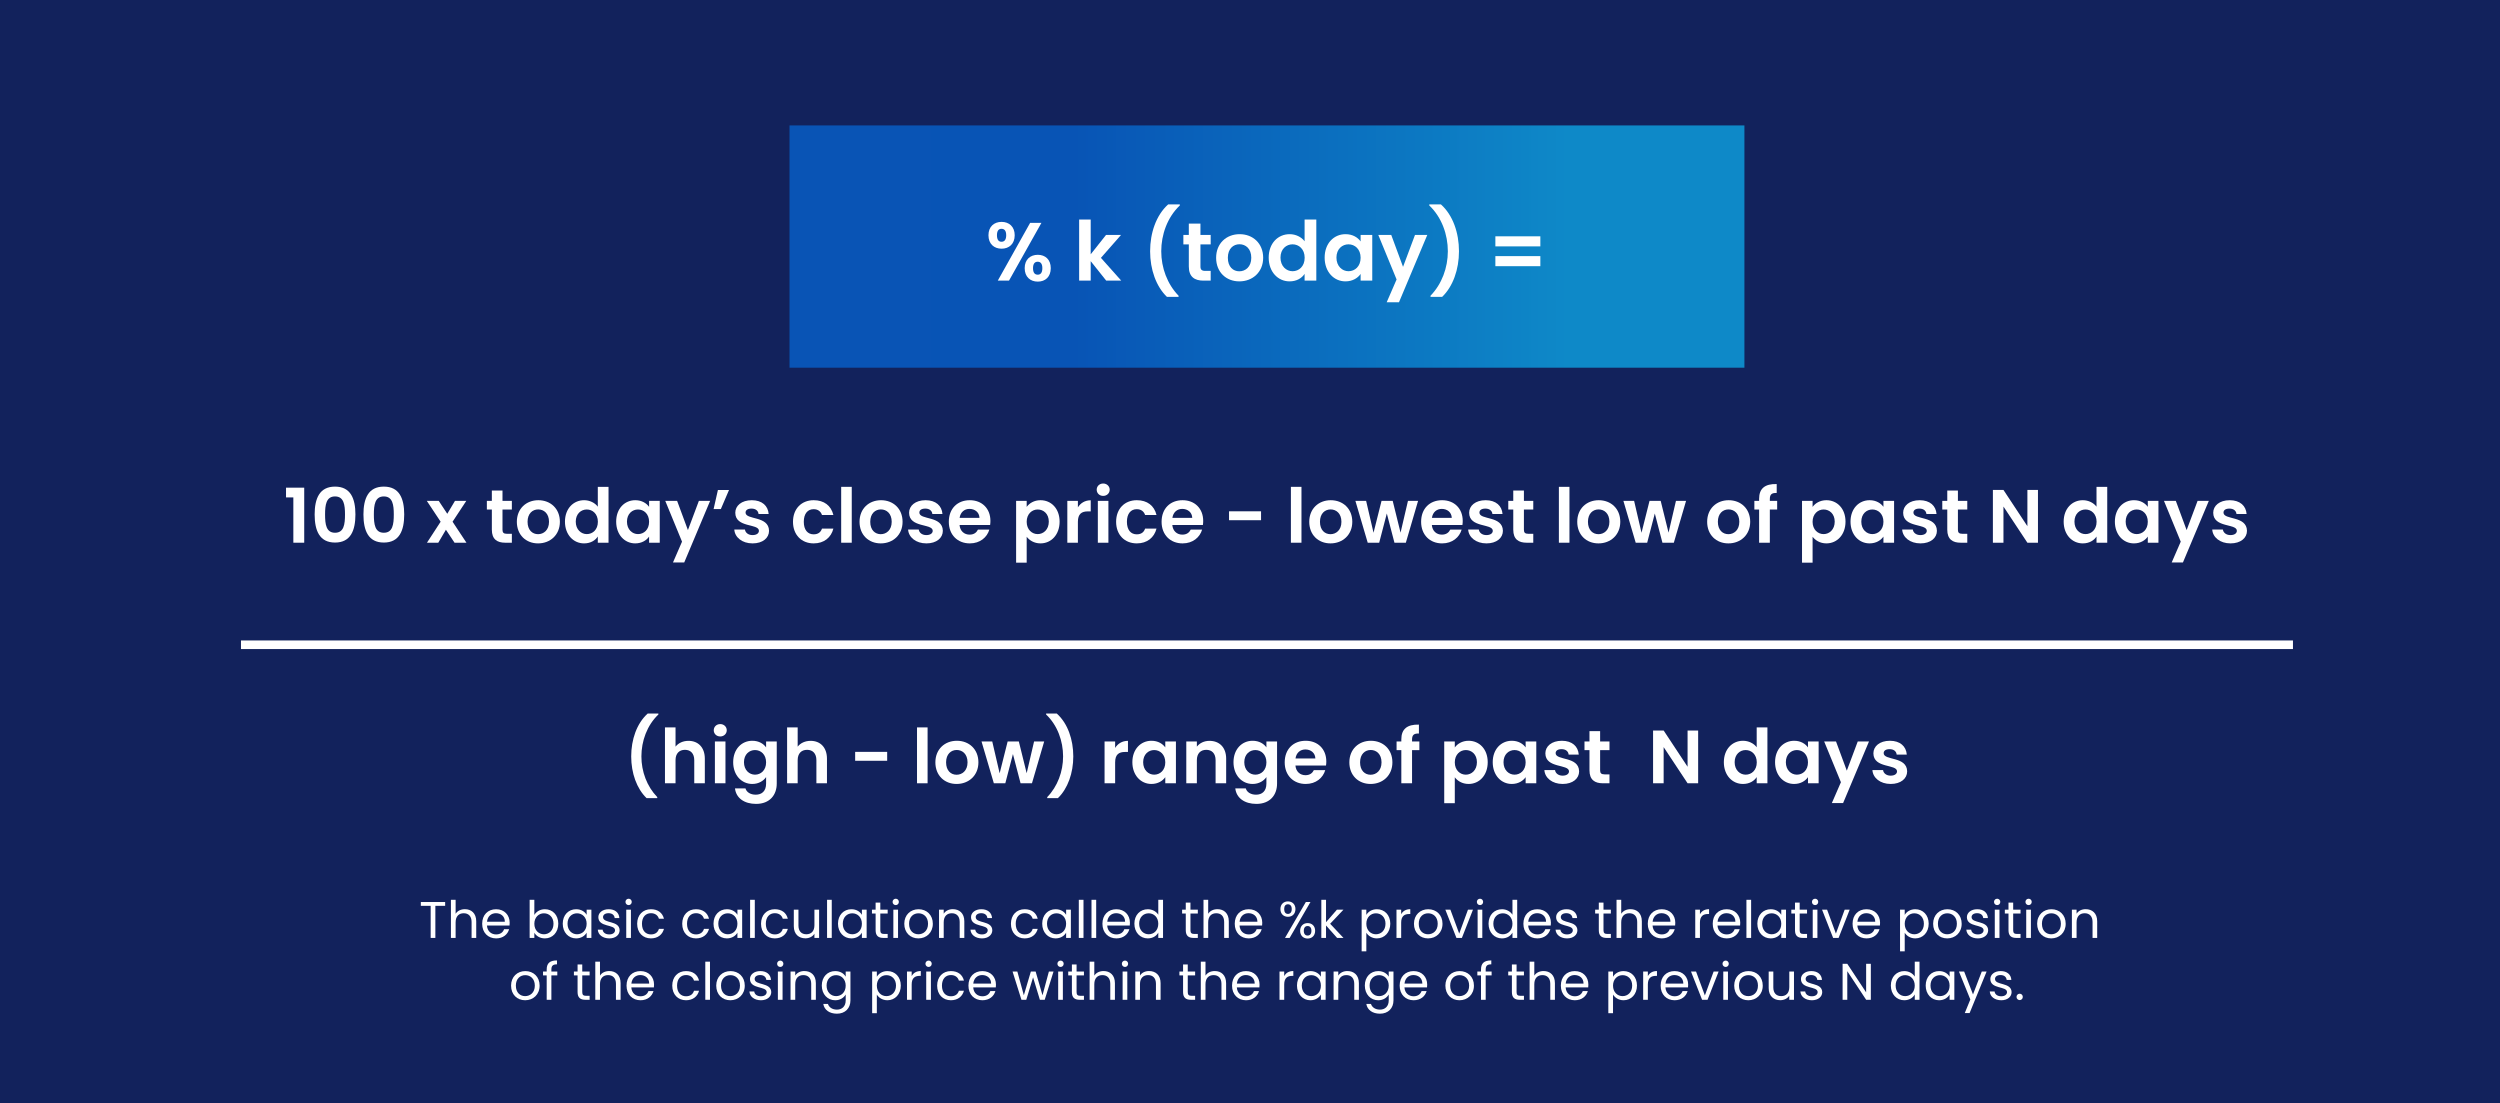 <?xml version="1.0" encoding="utf-8"?>
<!-- Generator: Adobe Illustrator 25.2.3, SVG Export Plug-In . SVG Version: 6.00 Build 0)  -->
<svg version="1.1" id="Layer_1" xmlns="http://www.w3.org/2000/svg" xmlns:xlink="http://www.w3.org/1999/xlink" x="0px" y="0px"
	 viewBox="0 0 582 256.8" style="enable-background:new 0 0 582 256.8;" xml:space="preserve">
<style type="text/css">
	.st0{fill:#12225C;}
	.st1{fill:url(#SVGID_1_);}
	.st2{enable-background:new    ;}
	.st3{fill:#FFFFFF;}
	.st4{fill:none;stroke:#FFFFFF;stroke-width:2;stroke-miterlimit:10;}
</style>
<g>
	<rect x="-2.8" y="-3.2" class="st0" width="588.3" height="265.1"/>
	
		<linearGradient id="SVGID_1_" gradientUnits="userSpaceOnUse" x1="183.8" y1="394.786" x2="406.1" y2="394.786" gradientTransform="matrix(1 0 0 1 0 -337.386)">
		<stop  offset="0" style="stop-color:#0954B5"/>
		<stop  offset="0.297" style="stop-color:#0854B5"/>
		<stop  offset="0.66" style="stop-color:#0C78C2"/>
		<stop  offset="0.816" style="stop-color:#0E89C8"/>
	</linearGradient>
	<rect x="183.8" y="29.2" class="st1" width="222.3" height="56.4"/>
	<g class="st2">
		<path class="st3" d="M233.167,51.653c1.749,0,3.055,1.114,3.055,3.111c0,2.018-1.306,3.132-3.055,3.132
			c-1.748,0-3.054-1.114-3.054-3.132C230.113,52.767,231.419,51.653,233.167,51.653z M232.092,54.764
			c0,1.057,0.403,1.519,1.057,1.519c0.672,0,1.095-0.462,1.095-1.519c0-1.056-0.423-1.498-1.095-1.498
			C232.495,53.266,232.092,53.709,232.092,54.764z M239.814,51.883h2.632l-7.55,13.447h-2.612L239.814,51.883z M241.601,59.318
			c1.729,0,3.016,1.095,3.016,3.112c0,2.036-1.287,3.131-3.016,3.131c-1.748,0-3.054-1.095-3.054-3.131
			C238.547,60.413,239.853,59.318,241.601,59.318z M240.487,62.43c0,1.075,0.423,1.518,1.095,1.518c0.653,0,1.076-0.442,1.076-1.518
			c0-1.057-0.422-1.499-1.076-1.499C240.91,60.931,240.487,61.374,240.487,62.43z"/>
		<path class="st3" d="M251.226,51.115h2.689v8.088l3.573-4.515h3.496l-4.688,5.341l4.726,5.302h-3.497l-3.611-4.534v4.534h-2.689
			V51.115z"/>
		<path class="st3" d="M271.666,69.115c-2.517-2.42-3.919-6.378-3.919-10.623c0-4.265,1.402-8.396,4.207-10.912h2.709v0.25
			c-2.92,2.767-4.323,6.819-4.323,10.662c0,3.842,1.402,7.646,4.034,10.354v0.269H271.666z"/>
		<path class="st3" d="M276.756,56.897h-1.268v-2.209h1.268v-2.632h2.709v2.632h2.382v2.209h-2.382v5.148
			c0,0.711,0.288,1.019,1.133,1.019h1.249v2.267h-1.69c-2.036,0-3.4-0.864-3.4-3.305V56.897z"/>
		<path class="st3" d="M288.513,65.504c-3.074,0-5.398-2.151-5.398-5.494c0-3.362,2.401-5.494,5.475-5.494s5.476,2.132,5.476,5.494
			C294.065,63.352,291.606,65.504,288.513,65.504z M288.513,63.16c1.422,0,2.786-1.037,2.786-3.15c0-2.133-1.326-3.15-2.747-3.15
			s-2.708,1.018-2.708,3.15C285.843,62.123,287.072,63.16,288.513,63.16z"/>
		<path class="st3" d="M300.231,54.515c1.402,0,2.747,0.653,3.478,1.652v-5.053h2.728v14.216h-2.728v-1.575
			c-0.634,0.979-1.825,1.748-3.497,1.748c-2.708,0-4.86-2.209-4.86-5.532C295.352,56.647,297.504,54.515,300.231,54.515z
			 M300.904,56.878c-1.441,0-2.806,1.076-2.806,3.094c0,2.017,1.364,3.169,2.806,3.169c1.479,0,2.823-1.114,2.823-3.131
			C303.728,57.992,302.383,56.878,300.904,56.878z"/>
		<path class="st3" d="M313.237,54.515c1.71,0,2.882,0.807,3.516,1.69v-1.518h2.709v10.643h-2.709v-1.556
			c-0.634,0.922-1.845,1.729-3.535,1.729c-2.689,0-4.841-2.209-4.841-5.532C308.377,56.647,310.528,54.515,313.237,54.515z
			 M313.929,56.878c-1.44,0-2.805,1.076-2.805,3.094c0,2.017,1.364,3.169,2.805,3.169c1.479,0,2.824-1.114,2.824-3.131
			C316.753,57.992,315.408,56.878,313.929,56.878z"/>
		<path class="st3" d="M329.412,54.688h2.862l-6.589,15.676h-2.862l2.305-5.302l-4.265-10.374h3.017l2.747,7.435L329.412,54.688z"/>
		<path class="st3" d="M333.023,69.115v-0.269c2.632-2.709,4.035-6.513,4.035-10.354c0-3.843-1.403-7.896-4.323-10.662v-0.25h2.709
			c2.805,2.517,4.207,6.647,4.207,10.912c0,4.245-1.402,8.203-3.919,10.623H333.023z"/>
		<path class="st3" d="M348.123,55.014h10.47v2.344h-10.47V55.014z M348.123,59.625h10.47v2.344h-10.47V59.625z"/>
	</g>
	<g class="st2">
		<path class="st3" d="M68.291,115.797h-1.705v-2.268h4.236v12.814h-2.531V115.797z"/>
		<path class="st3" d="M77.996,113.283c3.621,0,4.746,2.777,4.746,6.486c0,3.744-1.125,6.539-4.746,6.539s-4.746-2.795-4.746-6.539
			C73.25,116.061,74.375,113.283,77.996,113.283z M77.996,115.568c-2.074,0-2.32,2.004-2.32,4.201c0,2.285,0.246,4.254,2.32,4.254
			s2.32-1.969,2.32-4.254C80.316,117.572,80.07,115.568,77.996,115.568z"/>
		<path class="st3" d="M89.355,113.283c3.621,0,4.746,2.777,4.746,6.486c0,3.744-1.125,6.539-4.746,6.539s-4.746-2.795-4.746-6.539
			C84.609,116.061,85.734,113.283,89.355,113.283z M89.355,115.568c-2.074,0-2.32,2.004-2.32,4.201c0,2.285,0.246,4.254,2.32,4.254
			s2.32-1.969,2.32-4.254C91.675,117.572,91.429,115.568,89.355,115.568z"/>
		<path class="st3" d="M103.809,123.32l-1.775,3.023h-2.637l3.182-4.887l-3.217-4.852h2.777l1.986,3.006l1.793-3.006h2.637
			l-3.199,4.852l3.234,4.887h-2.777L103.809,123.32z"/>
		<path class="st3" d="M114.501,118.627h-1.16v-2.021h1.16v-2.408h2.479v2.408h2.18v2.021h-2.18v4.711
			c0,0.65,0.264,0.932,1.037,0.932h1.143v2.074h-1.547c-1.863,0-3.111-0.791-3.111-3.023V118.627z"/>
		<path class="st3" d="M125.261,126.502c-2.812,0-4.939-1.969-4.939-5.027c0-3.076,2.197-5.027,5.01-5.027s5.01,1.951,5.01,5.027
			C130.341,124.533,128.091,126.502,125.261,126.502z M125.261,124.358c1.301,0,2.549-0.949,2.549-2.883
			c0-1.951-1.213-2.883-2.514-2.883s-2.479,0.932-2.479,2.883C122.818,123.408,123.943,124.358,125.261,124.358z"/>
		<path class="st3" d="M135.987,116.447c1.283,0,2.514,0.598,3.182,1.512v-4.623h2.496v13.008h-2.496v-1.441
			c-0.58,0.896-1.67,1.6-3.199,1.6c-2.479,0-4.447-2.021-4.447-5.062S133.491,116.447,135.987,116.447z M136.603,118.609
			c-1.318,0-2.566,0.984-2.566,2.83s1.248,2.9,2.566,2.9c1.354,0,2.584-1.02,2.584-2.865S137.956,118.609,136.603,118.609z"/>
		<path class="st3" d="M147.892,116.447c1.564,0,2.637,0.738,3.217,1.547v-1.389h2.479v9.738h-2.479v-1.424
			c-0.58,0.844-1.688,1.582-3.234,1.582c-2.461,0-4.43-2.021-4.43-5.062S145.413,116.447,147.892,116.447z M148.524,118.609
			c-1.318,0-2.566,0.984-2.566,2.83s1.248,2.9,2.566,2.9c1.354,0,2.584-1.02,2.584-2.865S149.878,118.609,148.524,118.609z"/>
		<path class="st3" d="M162.696,116.606h2.619l-6.029,14.343h-2.619l2.109-4.851l-3.902-9.492h2.76l2.514,6.803L162.696,116.606z"/>
		<path class="st3" d="M166.127,118.504l1.002-4.43h2.584l-1.898,4.43H166.127z"/>
		<path class="st3" d="M175.199,126.502c-2.443,0-4.148-1.424-4.254-3.234h2.479c0.088,0.738,0.773,1.301,1.758,1.301
			c0.967,0,1.494-0.439,1.494-1.002c0-1.74-5.502-0.633-5.502-4.201c0-1.617,1.441-2.918,3.85-2.918c2.355,0,3.779,1.283,3.92,3.217
			h-2.355c-0.07-0.756-0.668-1.266-1.635-1.266c-0.914,0-1.389,0.369-1.389,0.932c0,1.775,5.396,0.668,5.467,4.236
			C179.031,125.236,177.572,126.502,175.199,126.502z"/>
		<path class="st3" d="M189.425,116.447c2.426,0,4.061,1.266,4.588,3.445h-2.654c-0.281-0.826-0.932-1.354-1.951-1.354
			c-1.371,0-2.285,1.037-2.285,2.936s0.914,2.918,2.285,2.918c1.02,0,1.652-0.457,1.951-1.336h2.654
			c-0.527,2.074-2.162,3.445-4.588,3.445c-2.812,0-4.816-1.969-4.816-5.027S186.612,116.447,189.425,116.447z"/>
		<path class="st3" d="M195.827,113.336h2.461v13.008h-2.461V113.336z"/>
		<path class="st3" d="M205.039,126.502c-2.812,0-4.939-1.969-4.939-5.027c0-3.076,2.197-5.027,5.01-5.027s5.01,1.951,5.01,5.027
			C210.119,124.533,207.869,126.502,205.039,126.502z M205.039,124.358c1.301,0,2.549-0.949,2.549-2.883
			c0-1.951-1.213-2.883-2.514-2.883s-2.479,0.932-2.479,2.883C202.596,123.408,203.721,124.358,205.039,124.358z"/>
		<path class="st3" d="M215.66,126.502c-2.443,0-4.148-1.424-4.254-3.234h2.479c0.088,0.738,0.773,1.301,1.758,1.301
			c0.967,0,1.494-0.439,1.494-1.002c0-1.74-5.502-0.633-5.502-4.201c0-1.617,1.441-2.918,3.85-2.918c2.355,0,3.779,1.283,3.92,3.217
			h-2.355c-0.07-0.756-0.668-1.266-1.635-1.266c-0.914,0-1.389,0.369-1.389,0.932c0,1.775,5.396,0.668,5.467,4.236
			C219.492,125.236,218.033,126.502,215.66,126.502z"/>
		<path class="st3" d="M225.771,126.502c-2.83,0-4.887-1.969-4.887-5.027c0-3.076,2.004-5.027,4.887-5.027
			c2.812,0,4.799,1.916,4.799,4.816c0,0.316-0.018,0.633-0.07,0.949h-7.119c0.123,1.441,1.107,2.25,2.338,2.25
			c1.055,0,1.635-0.527,1.951-1.178h2.654C229.796,125.078,228.179,126.502,225.771,126.502z M223.397,120.561h4.623
			c-0.035-1.283-1.055-2.092-2.32-2.092C224.522,118.469,223.591,119.225,223.397,120.561z"/>
		<path class="st3" d="M242.229,116.447c2.496,0,4.447,1.951,4.447,4.992s-1.951,5.062-4.447,5.062
			c-1.529,0-2.619-0.756-3.217-1.547v6.029h-2.461v-14.378h2.461v1.406C239.592,117.186,240.717,116.447,242.229,116.447z
			 M241.578,118.609c-1.318,0-2.566,1.02-2.566,2.865s1.248,2.865,2.566,2.865c1.336,0,2.584-1.055,2.584-2.9
			S242.914,118.609,241.578,118.609z"/>
		<path class="st3" d="M250.934,126.344h-2.461v-9.738h2.461v1.512c0.615-1.002,1.635-1.652,2.988-1.652v2.584h-0.65
			c-1.459,0-2.338,0.562-2.338,2.443V126.344z"/>
		<path class="st3" d="M255.312,114.004c0-0.809,0.633-1.441,1.512-1.441c0.861,0,1.512,0.633,1.512,1.441s-0.65,1.441-1.512,1.441
			C255.945,115.445,255.312,114.813,255.312,114.004z M255.576,116.606h2.461v9.738h-2.461V116.606z"/>
		<path class="st3" d="M264.648,116.447c2.426,0,4.061,1.266,4.588,3.445h-2.654c-0.281-0.826-0.932-1.354-1.951-1.354
			c-1.371,0-2.285,1.037-2.285,2.936s0.914,2.918,2.285,2.918c1.02,0,1.652-0.457,1.951-1.336h2.654
			c-0.527,2.074-2.162,3.445-4.588,3.445c-2.812,0-4.816-1.969-4.816-5.027S261.836,116.447,264.648,116.447z"/>
		<path class="st3" d="M275.304,126.502c-2.83,0-4.887-1.969-4.887-5.027c0-3.076,2.004-5.027,4.887-5.027
			c2.812,0,4.799,1.916,4.799,4.816c0,0.316-0.018,0.633-0.07,0.949h-7.119c0.123,1.441,1.107,2.25,2.338,2.25
			c1.055,0,1.635-0.527,1.951-1.178h2.654C279.33,125.078,277.712,126.502,275.304,126.502z M272.931,120.561h4.623
			c-0.035-1.283-1.055-2.092-2.32-2.092C274.056,118.469,273.125,119.225,272.931,120.561z"/>
		<path class="st3" d="M286.119,119.031h7.453v2.074h-7.453V119.031z"/>
		<path class="st3" d="M300.521,113.336h2.461v13.008h-2.461V113.336z"/>
		<path class="st3" d="M309.733,126.502c-2.812,0-4.939-1.969-4.939-5.027c0-3.076,2.197-5.027,5.01-5.027s5.01,1.951,5.01,5.027
			C314.813,124.533,312.563,126.502,309.733,126.502z M309.733,124.358c1.301,0,2.549-0.949,2.549-2.883
			c0-1.951-1.213-2.883-2.514-2.883s-2.479,0.932-2.479,2.883C307.29,123.408,308.415,124.358,309.733,124.358z"/>
		<path class="st3" d="M315.538,116.606h2.496l1.723,7.418l1.863-7.418h2.602l1.828,7.4l1.723-7.4h2.355l-2.848,9.738h-2.654
			l-1.775-6.803l-1.775,6.803h-2.672L315.538,116.606z"/>
		<path class="st3" d="M335.723,126.502c-2.83,0-4.887-1.969-4.887-5.027c0-3.076,2.004-5.027,4.887-5.027
			c2.812,0,4.799,1.916,4.799,4.816c0,0.316-0.018,0.633-0.07,0.949h-7.119c0.123,1.441,1.107,2.25,2.338,2.25
			c1.055,0,1.635-0.527,1.951-1.178h2.654C339.748,125.078,338.131,126.502,335.723,126.502z M333.35,120.561h4.623
			c-0.035-1.283-1.055-2.092-2.32-2.092C334.475,118.469,333.543,119.225,333.35,120.561z"/>
		<path class="st3" d="M346.044,126.502c-2.443,0-4.148-1.424-4.254-3.234h2.479c0.088,0.738,0.773,1.301,1.758,1.301
			c0.967,0,1.494-0.439,1.494-1.002c0-1.74-5.502-0.633-5.502-4.201c0-1.617,1.441-2.918,3.85-2.918c2.355,0,3.779,1.283,3.92,3.217
			h-2.355c-0.07-0.756-0.668-1.266-1.635-1.266c-0.914,0-1.389,0.369-1.389,0.932c0,1.775,5.396,0.668,5.467,4.236
			C349.876,125.236,348.417,126.502,346.044,126.502z"/>
		<path class="st3" d="M352.287,118.627h-1.16v-2.021h1.16v-2.408h2.479v2.408h2.18v2.021h-2.18v4.711
			c0,0.65,0.264,0.932,1.037,0.932h1.143v2.074h-1.547c-1.863,0-3.111-0.791-3.111-3.023V118.627z"/>
		<path class="st3" d="M362.908,113.336h2.461v13.008h-2.461V113.336z"/>
		<path class="st3" d="M372.121,126.502c-2.812,0-4.939-1.969-4.939-5.027c0-3.076,2.197-5.027,5.01-5.027s5.01,1.951,5.01,5.027
			C377.201,124.533,374.951,126.502,372.121,126.502z M372.121,124.358c1.301,0,2.549-0.949,2.549-2.883
			c0-1.951-1.213-2.883-2.514-2.883s-2.479,0.932-2.479,2.883C369.678,123.408,370.803,124.358,372.121,124.358z"/>
		<path class="st3" d="M377.925,116.606h2.496l1.723,7.418l1.863-7.418h2.602l1.828,7.4l1.723-7.4h2.355l-2.848,9.738h-2.654
			l-1.775-6.803l-1.775,6.803h-2.672L377.925,116.606z"/>
		<path class="st3" d="M402.365,126.502c-2.812,0-4.939-1.969-4.939-5.027c0-3.076,2.197-5.027,5.01-5.027s5.01,1.951,5.01,5.027
			C407.445,124.533,405.195,126.502,402.365,126.502z M402.365,124.358c1.301,0,2.549-0.949,2.549-2.883
			c0-1.951-1.213-2.883-2.514-2.883s-2.479,0.932-2.479,2.883C399.922,123.408,401.047,124.358,402.365,124.358z"/>
		<path class="st3" d="M409.522,118.627h-1.107v-2.021h1.107v-0.492c0-2.391,1.354-3.498,4.096-3.428v2.074
			c-1.195-0.035-1.6,0.352-1.6,1.441v0.404h1.705v2.021h-1.705v7.717h-2.496V118.627z"/>
		<path class="st3" d="M425.188,116.447c2.496,0,4.447,1.951,4.447,4.992s-1.951,5.062-4.447,5.062
			c-1.529,0-2.619-0.756-3.217-1.547v6.029h-2.461v-14.378h2.461v1.406C422.551,117.186,423.676,116.447,425.188,116.447z
			 M424.537,118.609c-1.318,0-2.566,1.02-2.566,2.865s1.248,2.865,2.566,2.865c1.336,0,2.584-1.055,2.584-2.9
			S425.873,118.609,424.537,118.609z"/>
		<path class="st3" d="M435.246,116.447c1.564,0,2.637,0.738,3.217,1.547v-1.389h2.479v9.738h-2.479v-1.424
			c-0.58,0.844-1.688,1.582-3.234,1.582c-2.461,0-4.43-2.021-4.43-5.062S432.768,116.447,435.246,116.447z M435.879,118.609
			c-1.318,0-2.566,0.984-2.566,2.83s1.248,2.9,2.566,2.9c1.354,0,2.584-1.02,2.584-2.865S437.232,118.609,435.879,118.609z"/>
		<path class="st3" d="M447.08,126.502c-2.443,0-4.148-1.424-4.254-3.234h2.479c0.088,0.738,0.773,1.301,1.758,1.301
			c0.967,0,1.494-0.439,1.494-1.002c0-1.74-5.502-0.633-5.502-4.201c0-1.617,1.441-2.918,3.85-2.918c2.355,0,3.779,1.283,3.92,3.217
			h-2.355c-0.07-0.756-0.668-1.266-1.635-1.266c-0.914,0-1.389,0.369-1.389,0.932c0,1.775,5.396,0.668,5.467,4.236
			C450.912,125.236,449.453,126.502,447.08,126.502z"/>
		<path class="st3" d="M453.324,118.627h-1.16v-2.021h1.16v-2.408h2.479v2.408h2.18v2.021h-2.18v4.711
			c0,0.65,0.264,0.932,1.037,0.932h1.143v2.074h-1.547c-1.863,0-3.111-0.791-3.111-3.023V118.627z"/>
		<path class="st3" d="M474.438,114.057v12.287h-2.461l-5.572-8.42v8.42h-2.461v-12.287h2.461l5.572,8.438v-8.438H474.438z"/>
		<path class="st3" d="M484.886,116.447c1.283,0,2.514,0.598,3.182,1.512v-4.623h2.496v13.008h-2.496v-1.441
			c-0.58,0.896-1.67,1.6-3.199,1.6c-2.479,0-4.447-2.021-4.447-5.062S482.39,116.447,484.886,116.447z M485.501,118.609
			c-1.318,0-2.566,0.984-2.566,2.83s1.248,2.9,2.566,2.9c1.354,0,2.584-1.02,2.584-2.865S486.854,118.609,485.501,118.609z"/>
		<path class="st3" d="M496.79,116.447c1.564,0,2.637,0.738,3.217,1.547v-1.389h2.479v9.738h-2.479v-1.424
			c-0.58,0.844-1.688,1.582-3.234,1.582c-2.461,0-4.43-2.021-4.43-5.062S494.312,116.447,496.79,116.447z M497.423,118.609
			c-1.318,0-2.566,0.984-2.566,2.83s1.248,2.9,2.566,2.9c1.354,0,2.584-1.02,2.584-2.865S498.776,118.609,497.423,118.609z"/>
		<path class="st3" d="M511.595,116.606h2.619l-6.029,14.343h-2.619l2.109-4.851l-3.902-9.492h2.76l2.514,6.803L511.595,116.606z"/>
		<path class="st3" d="M519.263,126.502c-2.443,0-4.148-1.424-4.254-3.234h2.479c0.088,0.738,0.773,1.301,1.758,1.301
			c0.967,0,1.494-0.439,1.494-1.002c0-1.74-5.502-0.633-5.502-4.201c0-1.617,1.441-2.918,3.85-2.918c2.355,0,3.779,1.283,3.92,3.217
			h-2.355c-0.07-0.756-0.668-1.266-1.635-1.266c-0.914,0-1.389,0.369-1.389,0.932c0,1.775,5.396,0.668,5.467,4.236
			C523.095,125.236,521.636,126.502,519.263,126.502z"/>
	</g>
	<g class="st2">
		<path class="st3" d="M150.53,185.81c-2.303-2.215-3.586-5.836-3.586-9.721c0-3.902,1.283-7.682,3.85-9.984h2.479v0.229
			c-2.672,2.531-3.955,6.24-3.955,9.756s1.283,6.996,3.691,9.475v0.246H150.53z"/>
		<path class="st3" d="M154.804,169.339h2.461v4.482c0.633-0.826,1.723-1.354,3.023-1.354c2.197,0,3.797,1.477,3.797,4.166v5.713
			h-2.461v-5.379c0-1.564-0.861-2.408-2.162-2.408c-1.336,0-2.197,0.844-2.197,2.408v5.379h-2.461V169.339z"/>
		<path class="st3" d="M166.163,170.007c0-0.809,0.633-1.441,1.512-1.441c0.861,0,1.512,0.633,1.512,1.441s-0.65,1.441-1.512,1.441
			C166.796,171.449,166.163,170.816,166.163,170.007z M166.427,172.609h2.461v9.738h-2.461V172.609z"/>
		<path class="st3" d="M175.13,172.451c1.529,0,2.637,0.703,3.217,1.547v-1.389h2.479v9.809c0,2.637-1.617,4.729-4.816,4.729
			c-2.742,0-4.658-1.371-4.904-3.604h2.443c0.246,0.879,1.16,1.459,2.391,1.459c1.354,0,2.408-0.773,2.408-2.584v-1.512
			c-0.58,0.844-1.688,1.6-3.217,1.6c-2.479,0-4.447-2.021-4.447-5.062S172.651,172.451,175.13,172.451z M175.763,174.613
			c-1.318,0-2.566,0.984-2.566,2.83s1.248,2.9,2.566,2.9c1.354,0,2.584-1.02,2.584-2.865S177.116,174.613,175.763,174.613z"/>
		<path class="st3" d="M183.237,169.339h2.461v4.482c0.633-0.826,1.723-1.354,3.023-1.354c2.197,0,3.797,1.477,3.797,4.166v5.713
			h-2.461v-5.379c0-1.564-0.861-2.408-2.162-2.408c-1.336,0-2.197,0.844-2.197,2.408v5.379h-2.461V169.339z"/>
		<path class="st3" d="M199.08,175.035h7.453v2.074h-7.453V175.035z"/>
		<path class="st3" d="M213.481,169.339h2.461v13.008h-2.461V169.339z"/>
		<path class="st3" d="M222.694,182.505c-2.812,0-4.939-1.969-4.939-5.027c0-3.076,2.197-5.027,5.01-5.027s5.01,1.951,5.01,5.027
			C227.774,180.537,225.524,182.505,222.694,182.505z M222.694,180.361c1.301,0,2.549-0.949,2.549-2.883
			c0-1.951-1.213-2.883-2.514-2.883s-2.479,0.932-2.479,2.883C220.25,179.412,221.375,180.361,222.694,180.361z"/>
		<path class="st3" d="M228.498,172.609h2.496l1.723,7.418l1.863-7.418h2.602l1.828,7.4l1.723-7.4h2.355l-2.848,9.738h-2.654
			l-1.775-6.803l-1.775,6.803h-2.672L228.498,172.609z"/>
		<path class="st3" d="M243.796,185.81v-0.246c2.408-2.479,3.691-5.959,3.691-9.475s-1.283-7.225-3.955-9.756v-0.229h2.479
			c2.566,2.303,3.85,6.082,3.85,9.984c0,3.885-1.283,7.506-3.586,9.721H243.796z"/>
		<path class="st3" d="M259.603,182.347h-2.461v-9.738h2.461v1.512c0.615-1.002,1.635-1.652,2.988-1.652v2.584h-0.65
			c-1.459,0-2.338,0.562-2.338,2.443V182.347z"/>
		<path class="st3" d="M268.06,172.451c1.564,0,2.637,0.738,3.217,1.547v-1.389h2.479v9.738h-2.479v-1.424
			c-0.58,0.844-1.688,1.582-3.234,1.582c-2.461,0-4.43-2.021-4.43-5.062S265.582,172.451,268.06,172.451z M268.693,174.613
			c-1.318,0-2.566,0.984-2.566,2.83s1.248,2.9,2.566,2.9c1.354,0,2.584-1.02,2.584-2.865S270.046,174.613,268.693,174.613z"/>
		<path class="st3" d="M282.988,176.968c0-1.564-0.861-2.408-2.162-2.408c-1.336,0-2.197,0.844-2.197,2.408v5.379h-2.461v-9.738
			h2.461v1.213c0.633-0.826,1.688-1.354,2.936-1.354c2.268,0,3.885,1.477,3.885,4.166v5.713h-2.461V176.968z"/>
		<path class="st3" d="M291.605,172.451c1.529,0,2.636,0.703,3.216,1.547v-1.389h2.479v9.809c0,2.637-1.617,4.729-4.816,4.729
			c-2.742,0-4.658-1.371-4.904-3.604h2.443c0.246,0.879,1.16,1.459,2.39,1.459c1.354,0,2.408-0.773,2.408-2.584v-1.512
			c-0.58,0.844-1.688,1.6-3.216,1.6c-2.479,0-4.447-2.021-4.447-5.062S289.126,172.451,291.605,172.451z M292.237,174.613
			c-1.318,0-2.566,0.984-2.566,2.83s1.248,2.9,2.566,2.9c1.354,0,2.584-1.02,2.584-2.865S293.591,174.613,292.237,174.613z"/>
		<path class="st3" d="M303.966,182.505c-2.83,0-4.887-1.969-4.887-5.027c0-3.076,2.004-5.027,4.887-5.027
			c2.812,0,4.799,1.916,4.799,4.816c0,0.316-0.018,0.633-0.07,0.949h-7.119c0.123,1.441,1.107,2.25,2.338,2.25
			c1.055,0,1.635-0.527,1.951-1.178h2.654C307.991,181.082,306.374,182.505,303.966,182.505z M301.593,176.564h4.623
			c-0.035-1.283-1.055-2.092-2.32-2.092C302.718,174.472,301.786,175.228,301.593,176.564z"/>
		<path class="st3" d="M319.07,182.505c-2.812,0-4.939-1.969-4.939-5.027c0-3.076,2.197-5.027,5.01-5.027s5.01,1.951,5.01,5.027
			C324.15,180.537,321.9,182.505,319.07,182.505z M319.07,180.361c1.301,0,2.549-0.949,2.549-2.883c0-1.951-1.213-2.883-2.514-2.883
			s-2.479,0.932-2.479,2.883C316.627,179.412,317.752,180.361,319.07,180.361z"/>
		<path class="st3" d="M326.229,174.63h-1.107v-2.021h1.107v-0.492c0-2.391,1.354-3.498,4.096-3.428v2.074
			c-1.195-0.035-1.6,0.352-1.6,1.441v0.404h1.705v2.021h-1.705v7.717h-2.496V174.63z"/>
		<path class="st3" d="M341.894,172.451c2.496,0,4.447,1.951,4.447,4.992s-1.951,5.062-4.447,5.062
			c-1.529,0-2.619-0.756-3.217-1.547v6.029h-2.461v-14.379h2.461v1.406C339.257,173.189,340.382,172.451,341.894,172.451z
			 M341.243,174.613c-1.318,0-2.566,1.02-2.566,2.865s1.248,2.865,2.566,2.865c1.336,0,2.584-1.055,2.584-2.9
			S342.579,174.613,341.243,174.613z"/>
		<path class="st3" d="M351.952,172.451c1.564,0,2.637,0.738,3.217,1.547v-1.389h2.479v9.738h-2.479v-1.424
			c-0.58,0.844-1.688,1.582-3.234,1.582c-2.461,0-4.43-2.021-4.43-5.062S349.474,172.451,351.952,172.451z M352.585,174.613
			c-1.318,0-2.566,0.984-2.566,2.83s1.248,2.9,2.566,2.9c1.354,0,2.584-1.02,2.584-2.865S353.938,174.613,352.585,174.613z"/>
		<path class="st3" d="M363.786,182.505c-2.443,0-4.148-1.424-4.254-3.234h2.479c0.088,0.738,0.773,1.301,1.758,1.301
			c0.967,0,1.494-0.439,1.494-1.002c0-1.74-5.502-0.633-5.502-4.201c0-1.617,1.441-2.918,3.85-2.918c2.355,0,3.779,1.283,3.92,3.217
			h-2.355c-0.07-0.756-0.668-1.266-1.635-1.266c-0.914,0-1.389,0.369-1.389,0.932c0,1.775,5.396,0.668,5.467,4.236
			C367.618,181.24,366.159,182.505,363.786,182.505z"/>
		<path class="st3" d="M370.029,174.63h-1.16v-2.021h1.16v-2.408h2.479v2.408h2.18v2.021h-2.18v4.711
			c0,0.65,0.264,0.932,1.037,0.932h1.143v2.074h-1.547c-1.863,0-3.111-0.791-3.111-3.023V174.63z"/>
		<path class="st3" d="M395.329,170.06v12.287h-2.461l-5.572-8.42v8.42h-2.461V170.06h2.461l5.572,8.438v-8.438H395.329z"/>
		<path class="st3" d="M405.776,172.451c1.283,0,2.514,0.598,3.182,1.512v-4.623h2.496v13.008h-2.496v-1.441
			c-0.58,0.896-1.67,1.6-3.199,1.6c-2.479,0-4.447-2.021-4.447-5.062S403.28,172.451,405.776,172.451z M406.392,174.613
			c-1.318,0-2.566,0.984-2.566,2.83s1.248,2.9,2.566,2.9c1.354,0,2.584-1.02,2.584-2.865S407.745,174.613,406.392,174.613z"/>
		<path class="st3" d="M417.681,172.451c1.564,0,2.637,0.738,3.217,1.547v-1.389h2.479v9.738h-2.479v-1.424
			c-0.58,0.844-1.688,1.582-3.234,1.582c-2.461,0-4.43-2.021-4.43-5.062S415.202,172.451,417.681,172.451z M418.313,174.613
			c-1.318,0-2.566,0.984-2.566,2.83s1.248,2.9,2.566,2.9c1.354,0,2.584-1.02,2.584-2.865S419.667,174.613,418.313,174.613z"/>
		<path class="st3" d="M432.485,172.609h2.619l-6.029,14.344h-2.619l2.109-4.852l-3.902-9.492h2.76l2.514,6.803L432.485,172.609z"/>
		<path class="st3" d="M440.152,182.505c-2.443,0-4.148-1.424-4.254-3.234h2.479c0.088,0.738,0.773,1.301,1.758,1.301
			c0.967,0,1.494-0.439,1.494-1.002c0-1.74-5.502-0.633-5.502-4.201c0-1.617,1.441-2.918,3.85-2.918c2.355,0,3.779,1.283,3.92,3.217
			h-2.355c-0.07-0.756-0.668-1.266-1.635-1.266c-0.914,0-1.389,0.369-1.389,0.932c0,1.775,5.396,0.668,5.467,4.236
			C443.984,181.24,442.525,182.505,440.152,182.505z"/>
	</g>
	<g class="st2">
		<path class="st3" d="M97.97,209.99h5.661v0.888h-2.279v7.472h-1.091v-7.472H97.97V209.99z"/>
		<path class="st3" d="M104.977,209.474h1.092v3.25c0.432-0.695,1.247-1.067,2.17-1.067c1.463,0,2.626,0.936,2.626,2.818v3.874
			h-1.079v-3.718c0-1.344-0.731-2.027-1.835-2.027c-1.115,0-1.883,0.696-1.883,2.111v3.634h-1.092V209.474z"/>
		<path class="st3" d="M115.5,218.458c-1.871,0-3.25-1.319-3.25-3.406c0-2.075,1.332-3.383,3.25-3.383
			c1.907,0,3.154,1.344,3.154,3.143c0,0.24-0.012,0.432-0.036,0.659h-5.253c0.084,1.332,1.02,2.063,2.135,2.063
			c0.983,0,1.607-0.504,1.847-1.212h1.175C118.187,217.522,117.131,218.458,115.5,218.458z M113.377,214.584h4.15
			c0.012-1.283-0.948-1.991-2.075-1.991C114.384,212.592,113.497,213.3,113.377,214.584z"/>
		<path class="st3" d="M126.852,211.669c1.775,0,3.118,1.319,3.118,3.37c0,2.039-1.355,3.419-3.118,3.419
			c-1.199,0-2.051-0.601-2.458-1.319v1.211h-1.092v-8.875h1.092v3.526C124.812,212.268,125.688,211.669,126.852,211.669z
			 M126.624,212.617c-1.188,0-2.23,0.911-2.23,2.435c0,1.547,1.043,2.446,2.23,2.446c1.211,0,2.231-0.911,2.231-2.459
			C128.854,213.492,127.835,212.617,126.624,212.617z"/>
		<path class="st3" d="M134.124,211.669c1.224,0,2.063,0.624,2.447,1.308v-1.199h1.104v6.572h-1.104v-1.224
			c-0.396,0.708-1.247,1.332-2.458,1.332c-1.751,0-3.106-1.38-3.106-3.419C131.005,212.988,132.361,211.669,134.124,211.669z
			 M134.34,212.617c-1.2,0-2.219,0.875-2.219,2.422c0,1.548,1.02,2.459,2.219,2.459c1.199,0,2.23-0.899,2.23-2.446
			C136.57,213.528,135.539,212.617,134.34,212.617z"/>
		<path class="st3" d="M141.852,218.458c-1.535,0-2.614-0.84-2.687-2.039h1.127c0.06,0.636,0.624,1.115,1.547,1.115
			c0.863,0,1.343-0.432,1.343-0.972c0-1.463-3.886-0.611-3.886-3.059c0-1.007,0.947-1.835,2.411-1.835
			c1.451,0,2.411,0.78,2.482,2.063h-1.091c-0.048-0.66-0.552-1.14-1.427-1.14c-0.804,0-1.283,0.384-1.283,0.911
			c0,1.56,3.814,0.708,3.862,3.059C144.25,217.641,143.303,218.458,141.852,218.458z"/>
		<path class="st3" d="M145.609,209.965c0-0.419,0.324-0.743,0.744-0.743c0.396,0,0.72,0.324,0.72,0.743
			c0,0.42-0.324,0.744-0.72,0.744C145.933,210.71,145.609,210.385,145.609,209.965z M145.789,211.777h1.091v6.572h-1.091V211.777z"
			/>
		<path class="st3" d="M151.535,211.669c1.631,0,2.699,0.84,3.035,2.219h-1.175c-0.228-0.791-0.888-1.295-1.859-1.295
			c-1.199,0-2.086,0.852-2.086,2.459c0,1.631,0.887,2.482,2.086,2.482c0.972,0,1.619-0.468,1.859-1.296h1.175
			c-0.336,1.308-1.403,2.22-3.035,2.22c-1.871,0-3.202-1.319-3.202-3.406C148.333,212.988,149.665,211.669,151.535,211.669z"/>
		<path class="st3" d="M162.023,211.669c1.631,0,2.699,0.84,3.035,2.219h-1.175c-0.228-0.791-0.888-1.295-1.859-1.295
			c-1.199,0-2.087,0.852-2.087,2.459c0,1.631,0.888,2.482,2.087,2.482c0.972,0,1.619-0.468,1.859-1.296h1.175
			c-0.336,1.308-1.403,2.22-3.035,2.22c-1.871,0-3.202-1.319-3.202-3.406C158.821,212.988,160.152,211.669,162.023,211.669z"/>
		<path class="st3" d="M169.223,211.669c1.224,0,2.063,0.624,2.447,1.308v-1.199h1.104v6.572h-1.104v-1.224
			c-0.396,0.708-1.247,1.332-2.458,1.332c-1.751,0-3.106-1.38-3.106-3.419C166.105,212.988,167.46,211.669,169.223,211.669z
			 M169.439,212.617c-1.2,0-2.219,0.875-2.219,2.422c0,1.548,1.02,2.459,2.219,2.459c1.199,0,2.23-0.899,2.23-2.446
			C171.67,213.528,170.639,212.617,169.439,212.617z"/>
		<path class="st3" d="M174.625,209.474h1.092v8.875h-1.092V209.474z"/>
		<path class="st3" d="M180.371,211.669c1.631,0,2.699,0.84,3.035,2.219h-1.175c-0.228-0.791-0.888-1.295-1.859-1.295
			c-1.199,0-2.087,0.852-2.087,2.459c0,1.631,0.888,2.482,2.087,2.482c0.972,0,1.619-0.468,1.859-1.296h1.175
			c-0.336,1.308-1.403,2.22-3.035,2.22c-1.871,0-3.202-1.319-3.202-3.406C177.168,212.988,178.5,211.669,180.371,211.669z"/>
		<path class="st3" d="M190.689,218.349h-1.091v-0.972c-0.42,0.684-1.224,1.067-2.099,1.067c-1.511,0-2.699-0.936-2.699-2.818v-3.85
			h1.08v3.706c0,1.331,0.731,2.015,1.835,2.015c1.127,0,1.883-0.695,1.883-2.11v-3.61h1.091V218.349z"/>
		<path class="st3" d="M192.54,209.474h1.091v8.875h-1.091V209.474z"/>
		<path class="st3" d="M198.203,211.669c1.224,0,2.063,0.624,2.447,1.308v-1.199h1.104v6.572h-1.104v-1.224
			c-0.396,0.708-1.247,1.332-2.458,1.332c-1.751,0-3.106-1.38-3.106-3.419C195.084,212.988,196.44,211.669,198.203,211.669z
			 M198.419,212.617c-1.2,0-2.219,0.875-2.219,2.422c0,1.548,1.02,2.459,2.219,2.459c1.199,0,2.23-0.899,2.23-2.446
			C200.649,213.528,199.618,212.617,198.419,212.617z"/>
		<path class="st3" d="M203.844,212.676h-0.852v-0.899h0.852v-1.655h1.091v1.655h1.715v0.899h-1.715v3.874
			c0,0.647,0.24,0.875,0.912,0.875h0.803v0.924h-0.983c-1.164,0-1.823-0.479-1.823-1.799V212.676z"/>
		<path class="st3" d="M207.792,209.965c0-0.419,0.324-0.743,0.744-0.743c0.396,0,0.719,0.324,0.719,0.743
			c0,0.42-0.324,0.744-0.719,0.744C208.116,210.71,207.792,210.385,207.792,209.965z M207.972,211.777h1.092v6.572h-1.092V211.777z"
			/>
		<path class="st3" d="M213.791,218.458c-1.859,0-3.274-1.319-3.274-3.406c0-2.075,1.463-3.383,3.322-3.383
			c1.871,0,3.322,1.308,3.322,3.383C217.161,217.138,215.662,218.458,213.791,218.458z M213.791,217.498
			c1.139,0,2.255-0.779,2.255-2.446c0-1.655-1.092-2.435-2.219-2.435c-1.151,0-2.195,0.779-2.195,2.435
			C211.631,216.718,212.651,217.498,213.791,217.498z"/>
		<path class="st3" d="M223.414,214.631c0-1.344-0.731-2.027-1.835-2.027c-1.115,0-1.883,0.696-1.883,2.111v3.634h-1.092v-6.572
			h1.092v0.936c0.432-0.684,1.223-1.056,2.11-1.056c1.523,0,2.687,0.936,2.687,2.818v3.874h-1.079V214.631z"/>
		<path class="st3" d="M228.61,218.458c-1.535,0-2.614-0.84-2.687-2.039h1.127c0.06,0.636,0.624,1.115,1.547,1.115
			c0.863,0,1.343-0.432,1.343-0.972c0-1.463-3.886-0.611-3.886-3.059c0-1.007,0.947-1.835,2.411-1.835
			c1.451,0,2.411,0.78,2.482,2.063h-1.091c-0.048-0.66-0.552-1.14-1.427-1.14c-0.804,0-1.283,0.384-1.283,0.911
			c0,1.56,3.814,0.708,3.862,3.059C231.009,217.641,230.062,218.458,228.61,218.458z"/>
		<path class="st3" d="M238.546,211.669c1.631,0,2.699,0.84,3.035,2.219h-1.175c-0.228-0.791-0.888-1.295-1.859-1.295
			c-1.199,0-2.086,0.852-2.086,2.459c0,1.631,0.887,2.482,2.086,2.482c0.972,0,1.619-0.468,1.859-1.296h1.175
			c-0.336,1.308-1.403,2.22-3.035,2.22c-1.871,0-3.202-1.319-3.202-3.406C235.344,212.988,236.675,211.669,238.546,211.669z"/>
		<path class="st3" d="M245.746,211.669c1.224,0,2.063,0.624,2.447,1.308v-1.199h1.104v6.572h-1.104v-1.224
			c-0.396,0.708-1.247,1.332-2.458,1.332c-1.751,0-3.106-1.38-3.106-3.419C242.628,212.988,243.983,211.669,245.746,211.669z
			 M245.962,212.617c-1.2,0-2.219,0.875-2.219,2.422c0,1.548,1.019,2.459,2.219,2.459c1.199,0,2.23-0.899,2.23-2.446
			C248.193,213.528,247.162,212.617,245.962,212.617z"/>
		<path class="st3" d="M251.147,209.474h1.091v8.875h-1.091V209.474z"/>
		<path class="st3" d="M254.1,209.474h1.091v8.875H254.1V209.474z"/>
		<path class="st3" d="M259.894,218.458c-1.871,0-3.25-1.319-3.25-3.406c0-2.075,1.332-3.383,3.25-3.383
			c1.907,0,3.154,1.344,3.154,3.143c0,0.24-0.012,0.432-0.036,0.659h-5.253c0.083,1.332,1.019,2.063,2.135,2.063
			c0.983,0,1.607-0.504,1.847-1.212h1.175C262.581,217.522,261.525,218.458,259.894,218.458z M257.771,214.584h4.15
			c0.012-1.283-0.948-1.991-2.075-1.991C258.778,212.592,257.891,213.3,257.771,214.584z"/>
		<path class="st3" d="M267.214,211.669c1.031,0,1.979,0.528,2.435,1.283v-3.478h1.104v8.875h-1.104v-1.235
			c-0.396,0.731-1.247,1.344-2.447,1.344c-1.763,0-3.118-1.38-3.118-3.419C264.083,212.988,265.439,211.669,267.214,211.669z
			 M267.418,212.617c-1.2,0-2.219,0.875-2.219,2.422c0,1.548,1.02,2.459,2.219,2.459c1.199,0,2.23-0.899,2.23-2.446
			C269.648,213.528,268.617,212.617,267.418,212.617z"/>
		<path class="st3" d="M276.047,212.676h-0.852v-0.899h0.852v-1.655h1.091v1.655h1.715v0.899h-1.715v3.874
			c0,0.647,0.24,0.875,0.912,0.875h0.803v0.924h-0.983c-1.164,0-1.823-0.479-1.823-1.799V212.676z"/>
		<path class="st3" d="M280.175,209.474h1.091v3.25c0.432-0.695,1.248-1.067,2.171-1.067c1.463,0,2.627,0.936,2.627,2.818v3.874
			h-1.08v-3.718c0-1.344-0.731-2.027-1.835-2.027c-1.116,0-1.883,0.696-1.883,2.111v3.634h-1.091V209.474z"/>
		<path class="st3" d="M290.698,218.458c-1.871,0-3.25-1.319-3.25-3.406c0-2.075,1.332-3.383,3.25-3.383
			c1.907,0,3.154,1.344,3.154,3.143c0,0.24-0.012,0.432-0.036,0.659h-5.252c0.083,1.332,1.019,2.063,2.135,2.063
			c0.983,0,1.607-0.504,1.846-1.212h1.176C293.384,217.522,292.328,218.458,290.698,218.458z M288.575,214.584h4.15
			c0.012-1.283-0.948-1.991-2.075-1.991C289.582,212.592,288.695,213.3,288.575,214.584z"/>
		<path class="st3" d="M299.83,209.846c1.008,0,1.751,0.671,1.751,1.786c0,1.128-0.743,1.8-1.751,1.8
			c-0.995,0-1.751-0.672-1.751-1.8C298.079,210.517,298.835,209.846,299.83,209.846z M298.955,211.632
			c0,0.744,0.348,1.128,0.875,1.128s0.888-0.384,0.888-1.128c0-0.755-0.36-1.115-0.888-1.115S298.955,210.878,298.955,211.632z
			 M304.004,209.978h1.079l-4.857,8.371h-1.079L304.004,209.978z M304.424,214.895c0.995,0,1.739,0.672,1.739,1.799
			c0,1.115-0.744,1.799-1.739,1.799c-1.008,0-1.751-0.684-1.751-1.799C302.673,215.567,303.416,214.895,304.424,214.895z
			 M303.524,216.694c0,0.744,0.359,1.104,0.888,1.104c0.527,0,0.887-0.359,0.887-1.104c0-0.756-0.359-1.115-0.887-1.115
			C303.884,215.579,303.524,215.938,303.524,216.694z"/>
		<path class="st3" d="M307.606,209.474h1.092v5.217l2.53-2.914h1.523l-3.095,3.274l3.106,3.298h-1.487l-2.578-2.902v2.902h-1.092
			V209.474z"/>
		<path class="st3" d="M320.541,211.669c1.763,0,3.118,1.319,3.118,3.37c0,2.039-1.355,3.419-3.118,3.419
			c-1.199,0-2.051-0.648-2.459-1.319v4.329h-1.092v-9.69h1.092v1.211C318.478,212.293,319.342,211.669,320.541,211.669z
			 M320.312,212.617c-1.188,0-2.23,0.911-2.23,2.435c0,1.547,1.043,2.446,2.23,2.446c1.212,0,2.231-0.911,2.231-2.459
			C322.544,213.492,321.524,212.617,320.312,212.617z"/>
		<path class="st3" d="M326.193,218.349h-1.091v-6.572h1.091v1.067c0.372-0.731,1.08-1.188,2.123-1.188v1.128h-0.287
			c-1.044,0-1.836,0.467-1.836,1.99V218.349z"/>
		<path class="st3" d="M332.445,218.458c-1.859,0-3.274-1.319-3.274-3.406c0-2.075,1.463-3.383,3.322-3.383
			c1.871,0,3.322,1.308,3.322,3.383C335.815,217.138,334.315,218.458,332.445,218.458z M332.445,217.498
			c1.139,0,2.254-0.779,2.254-2.446c0-1.655-1.091-2.435-2.219-2.435c-1.151,0-2.194,0.779-2.194,2.435
			C330.286,216.718,331.306,217.498,332.445,217.498z"/>
		<path class="st3" d="M337.654,211.777l2.051,5.564l2.039-5.564h1.163l-2.578,6.572h-1.271l-2.578-6.572H337.654z"/>
		<path class="st3" d="M343.811,209.965c0-0.419,0.323-0.743,0.743-0.743c0.396,0,0.72,0.324,0.72,0.743
			c0,0.42-0.324,0.744-0.72,0.744C344.134,210.71,343.811,210.385,343.811,209.965z M343.99,211.777h1.091v6.572h-1.091V211.777z"/>
		<path class="st3" d="M349.665,211.669c1.031,0,1.979,0.528,2.435,1.283v-3.478h1.104v8.875H352.1v-1.235
			c-0.396,0.731-1.247,1.344-2.447,1.344c-1.763,0-3.118-1.38-3.118-3.419C346.534,212.988,347.89,211.669,349.665,211.669z
			 M349.869,212.617c-1.2,0-2.22,0.875-2.22,2.422c0,1.548,1.02,2.459,2.22,2.459c1.199,0,2.23-0.899,2.23-2.446
			C352.1,213.528,351.068,212.617,349.869,212.617z"/>
		<path class="st3" d="M357.896,218.458c-1.871,0-3.25-1.319-3.25-3.406c0-2.075,1.331-3.383,3.25-3.383
			c1.907,0,3.154,1.344,3.154,3.143c0,0.24-0.012,0.432-0.036,0.659h-5.253c0.084,1.332,1.02,2.063,2.135,2.063
			c0.983,0,1.607-0.504,1.847-1.212h1.176C360.583,217.522,359.527,218.458,357.896,218.458z M355.773,214.584h4.15
			c0.012-1.283-0.948-1.991-2.075-1.991C356.781,212.592,355.894,213.3,355.773,214.584z"/>
		<path class="st3" d="M364.82,218.458c-1.535,0-2.614-0.84-2.687-2.039h1.128c0.06,0.636,0.624,1.115,1.547,1.115
			c0.863,0,1.344-0.432,1.344-0.972c0-1.463-3.886-0.611-3.886-3.059c0-1.007,0.947-1.835,2.41-1.835
			c1.451,0,2.411,0.78,2.482,2.063h-1.091c-0.048-0.66-0.552-1.14-1.428-1.14c-0.804,0-1.283,0.384-1.283,0.911
			c0,1.56,3.814,0.708,3.862,3.059C367.22,217.641,366.271,218.458,364.82,218.458z"/>
		<path class="st3" d="M372.202,212.676h-0.852v-0.899h0.852v-1.655h1.091v1.655h1.715v0.899h-1.715v3.874
			c0,0.647,0.24,0.875,0.911,0.875h0.804v0.924h-0.983c-1.163,0-1.822-0.479-1.822-1.799V212.676z"/>
		<path class="st3" d="M376.33,209.474h1.091v3.25c0.433-0.695,1.248-1.067,2.171-1.067c1.464,0,2.627,0.936,2.627,2.818v3.874
			h-1.079v-3.718c0-1.344-0.731-2.027-1.835-2.027c-1.116,0-1.884,0.696-1.884,2.111v3.634h-1.091V209.474z"/>
		<path class="st3" d="M386.853,218.458c-1.871,0-3.251-1.319-3.251-3.406c0-2.075,1.332-3.383,3.251-3.383
			c1.906,0,3.154,1.344,3.154,3.143c0,0.24-0.013,0.432-0.036,0.659h-5.254c0.084,1.332,1.02,2.063,2.136,2.063
			c0.983,0,1.606-0.504,1.847-1.212h1.175C389.539,217.522,388.483,218.458,386.853,218.458z M384.729,214.584h4.149
			c0.012-1.283-0.947-1.991-2.075-1.991C385.736,212.592,384.85,213.3,384.729,214.584z"/>
		<path class="st3" d="M395.745,218.349h-1.092v-6.572h1.092v1.067c0.372-0.731,1.079-1.188,2.123-1.188v1.128h-0.288
			c-1.043,0-1.835,0.467-1.835,1.99V218.349z"/>
		<path class="st3" d="M401.973,218.458c-1.871,0-3.251-1.319-3.251-3.406c0-2.075,1.332-3.383,3.251-3.383
			c1.906,0,3.154,1.344,3.154,3.143c0,0.24-0.013,0.432-0.036,0.659h-5.254c0.084,1.332,1.02,2.063,2.136,2.063
			c0.983,0,1.606-0.504,1.847-1.212h1.175C404.659,217.522,403.604,218.458,401.973,218.458z M399.85,214.584h4.149
			c0.012-1.283-0.947-1.991-2.075-1.991C400.856,212.592,399.97,213.3,399.85,214.584z"/>
		<path class="st3" d="M406.569,209.474h1.092v8.875h-1.092V209.474z"/>
		<path class="st3" d="M412.231,211.669c1.224,0,2.063,0.624,2.447,1.308v-1.199h1.104v6.572h-1.104v-1.224
			c-0.396,0.708-1.247,1.332-2.459,1.332c-1.751,0-3.106-1.38-3.106-3.419C409.113,212.988,410.469,211.669,412.231,211.669z
			 M412.448,212.617c-1.2,0-2.22,0.875-2.22,2.422c0,1.548,1.02,2.459,2.22,2.459c1.199,0,2.23-0.899,2.23-2.446
			C414.679,213.528,413.647,212.617,412.448,212.617z"/>
		<path class="st3" d="M417.873,212.676h-0.852v-0.899h0.852v-1.655h1.092v1.655h1.715v0.899h-1.715v3.874
			c0,0.647,0.239,0.875,0.911,0.875h0.804v0.924h-0.983c-1.164,0-1.823-0.479-1.823-1.799V212.676z"/>
		<path class="st3" d="M421.821,209.965c0-0.419,0.324-0.743,0.744-0.743c0.396,0,0.719,0.324,0.719,0.743
			c0,0.42-0.323,0.744-0.719,0.744C422.146,210.71,421.821,210.385,421.821,209.965z M422.001,211.777h1.092v6.572h-1.092V211.777z"
			/>
		<path class="st3" d="M425.349,211.777l2.051,5.564l2.039-5.564h1.163l-2.578,6.572h-1.271l-2.578-6.572H425.349z"/>
		<path class="st3" d="M434.527,218.458c-1.871,0-3.25-1.319-3.25-3.406c0-2.075,1.331-3.383,3.25-3.383
			c1.907,0,3.154,1.344,3.154,3.143c0,0.24-0.012,0.432-0.036,0.659h-5.253c0.084,1.332,1.02,2.063,2.135,2.063
			c0.983,0,1.607-0.504,1.847-1.212h1.176C437.214,217.522,436.158,218.458,434.527,218.458z M432.404,214.584h4.15
			c0.012-1.283-0.948-1.991-2.075-1.991C433.412,212.592,432.524,213.3,432.404,214.584z"/>
		<path class="st3" d="M445.879,211.669c1.763,0,3.118,1.319,3.118,3.37c0,2.039-1.355,3.419-3.118,3.419
			c-1.199,0-2.051-0.648-2.459-1.319v4.329h-1.091v-9.69h1.091v1.211C443.816,212.293,444.68,211.669,445.879,211.669z
			 M445.651,212.617c-1.188,0-2.231,0.911-2.231,2.435c0,1.547,1.044,2.446,2.231,2.446c1.211,0,2.23-0.911,2.23-2.459
			C447.882,213.492,446.862,212.617,445.651,212.617z"/>
		<path class="st3" d="M453.308,218.458c-1.859,0-3.274-1.319-3.274-3.406c0-2.075,1.463-3.383,3.322-3.383
			c1.871,0,3.322,1.308,3.322,3.383C456.678,217.138,455.178,218.458,453.308,218.458z M453.308,217.498
			c1.139,0,2.254-0.779,2.254-2.446c0-1.655-1.091-2.435-2.219-2.435c-1.151,0-2.194,0.779-2.194,2.435
			C451.148,216.718,452.168,217.498,453.308,217.498z"/>
		<path class="st3" d="M460.447,218.458c-1.535,0-2.614-0.84-2.687-2.039h1.128c0.06,0.636,0.624,1.115,1.547,1.115
			c0.863,0,1.344-0.432,1.344-0.972c0-1.463-3.886-0.611-3.886-3.059c0-1.007,0.947-1.835,2.41-1.835
			c1.451,0,2.411,0.78,2.482,2.063h-1.091c-0.048-0.66-0.552-1.14-1.428-1.14c-0.804,0-1.283,0.384-1.283,0.911
			c0,1.56,3.814,0.708,3.862,3.059C462.847,217.641,461.898,218.458,460.447,218.458z"/>
		<path class="st3" d="M464.205,209.965c0-0.419,0.323-0.743,0.743-0.743c0.396,0,0.72,0.324,0.72,0.743
			c0,0.42-0.324,0.744-0.72,0.744C464.528,210.71,464.205,210.385,464.205,209.965z M464.385,211.777h1.091v6.572h-1.091V211.777z"
			/>
		<path class="st3" d="M467.577,212.676h-0.852v-0.899h0.852v-1.655h1.091v1.655h1.715v0.899h-1.715v3.874
			c0,0.647,0.24,0.875,0.911,0.875h0.804v0.924h-0.983c-1.163,0-1.822-0.479-1.822-1.799V212.676z"/>
		<path class="st3" d="M471.524,209.965c0-0.419,0.324-0.743,0.744-0.743c0.396,0,0.719,0.324,0.719,0.743
			c0,0.42-0.323,0.744-0.719,0.744C471.849,210.71,471.524,210.385,471.524,209.965z M471.704,211.777h1.092v6.572h-1.092V211.777z"
			/>
		<path class="st3" d="M477.522,218.458c-1.858,0-3.274-1.319-3.274-3.406c0-2.075,1.464-3.383,3.322-3.383
			c1.871,0,3.322,1.308,3.322,3.383C480.893,217.138,479.394,218.458,477.522,218.458z M477.522,217.498
			c1.14,0,2.255-0.779,2.255-2.446c0-1.655-1.092-2.435-2.219-2.435c-1.151,0-2.195,0.779-2.195,2.435
			C475.363,216.718,476.383,217.498,477.522,217.498z"/>
		<path class="st3" d="M487.146,214.631c0-1.344-0.731-2.027-1.835-2.027c-1.115,0-1.883,0.696-1.883,2.111v3.634h-1.092v-6.572
			h1.092v0.936c0.432-0.684,1.224-1.056,2.11-1.056c1.523,0,2.687,0.936,2.687,2.818v3.874h-1.079V214.631z"/>
	</g>
	<g class="st2">
		<path class="st3" d="M122.252,232.858c-1.859,0-3.274-1.319-3.274-3.406c0-2.075,1.463-3.383,3.322-3.383
			c1.871,0,3.322,1.308,3.322,3.383C125.622,231.539,124.123,232.858,122.252,232.858z M122.252,231.898
			c1.139,0,2.255-0.779,2.255-2.446c0-1.655-1.092-2.435-2.219-2.435c-1.151,0-2.195,0.779-2.195,2.435
			C120.093,231.119,121.112,231.898,122.252,231.898z"/>
		<path class="st3" d="M127.27,227.077h-0.852v-0.899h0.852v-0.468c0-1.463,0.72-2.123,2.398-2.123v0.911
			c-0.983,0-1.307,0.36-1.307,1.212v0.468h1.379v0.899h-1.379v5.673h-1.091V227.077z"/>
		<path class="st3" d="M134.458,227.077h-0.852v-0.899h0.852v-1.655h1.091v1.655h1.715v0.899h-1.715v3.874
			c0,0.647,0.24,0.875,0.911,0.875h0.804v0.924h-0.983c-1.163,0-1.823-0.479-1.823-1.799V227.077z"/>
		<path class="st3" d="M138.585,223.875h1.092v3.25c0.432-0.695,1.247-1.067,2.17-1.067c1.463,0,2.626,0.936,2.626,2.818v3.874
			h-1.079v-3.718c0-1.344-0.731-2.027-1.835-2.027c-1.115,0-1.883,0.696-1.883,2.111v3.634h-1.092V223.875z"/>
		<path class="st3" d="M149.108,232.858c-1.871,0-3.25-1.319-3.25-3.406c0-2.075,1.332-3.383,3.25-3.383
			c1.907,0,3.154,1.344,3.154,3.143c0,0.24-0.012,0.432-0.036,0.659h-5.253c0.084,1.332,1.02,2.063,2.135,2.063
			c0.983,0,1.607-0.504,1.847-1.212h1.175C151.794,231.922,150.739,232.858,149.108,232.858z M146.985,228.984h4.15
			c0.012-1.283-0.948-1.991-2.075-1.991C147.992,226.993,147.105,227.701,146.985,228.984z"/>
		<path class="st3" d="M159.704,226.069c1.631,0,2.699,0.84,3.035,2.219h-1.175c-0.228-0.791-0.888-1.295-1.859-1.295
			c-1.199,0-2.086,0.852-2.086,2.459c0,1.631,0.887,2.482,2.086,2.482c0.972,0,1.619-0.468,1.859-1.296h1.175
			c-0.336,1.308-1.403,2.22-3.035,2.22c-1.871,0-3.202-1.319-3.202-3.406C156.501,227.388,157.833,226.069,159.704,226.069z"/>
		<path class="st3" d="M164.193,223.875h1.091v8.875h-1.091V223.875z"/>
		<path class="st3" d="M170.012,232.858c-1.859,0-3.274-1.319-3.274-3.406c0-2.075,1.463-3.383,3.322-3.383
			c1.871,0,3.322,1.308,3.322,3.383C173.382,231.539,171.883,232.858,170.012,232.858z M170.012,231.898
			c1.139,0,2.255-0.779,2.255-2.446c0-1.655-1.092-2.435-2.219-2.435c-1.151,0-2.195,0.779-2.195,2.435
			C167.853,231.119,168.872,231.898,170.012,231.898z"/>
		<path class="st3" d="M177.151,232.858c-1.535,0-2.614-0.84-2.687-2.039h1.127c0.06,0.636,0.624,1.115,1.547,1.115
			c0.863,0,1.343-0.432,1.343-0.972c0-1.463-3.886-0.611-3.886-3.059c0-1.007,0.947-1.835,2.411-1.835
			c1.451,0,2.411,0.78,2.482,2.063h-1.091c-0.048-0.66-0.552-1.14-1.427-1.14c-0.804,0-1.283,0.384-1.283,0.911
			c0,1.56,3.814,0.708,3.862,3.059C179.55,232.042,178.603,232.858,177.151,232.858z"/>
		<path class="st3" d="M180.909,224.366c0-0.419,0.324-0.743,0.744-0.743c0.396,0,0.719,0.324,0.719,0.743
			c0,0.42-0.324,0.744-0.719,0.744C181.233,225.11,180.909,224.786,180.909,224.366z M181.089,226.177h1.092v6.572h-1.092V226.177z"
			/>
		<path class="st3" d="M188.85,229.032c0-1.344-0.731-2.027-1.835-2.027c-1.116,0-1.883,0.696-1.883,2.111v3.634h-1.091v-6.572
			h1.091v0.936c0.432-0.684,1.224-1.056,2.111-1.056c1.523,0,2.687,0.936,2.687,2.818v3.874h-1.08V229.032z"/>
		<path class="st3" d="M194.431,226.069c1.2,0,2.063,0.6,2.447,1.308v-1.199h1.104v6.716c0,1.812-1.211,3.095-3.142,3.095
			c-1.727,0-2.962-0.876-3.178-2.279h1.079c0.24,0.792,1.02,1.332,2.099,1.332c1.163,0,2.039-0.744,2.039-2.147v-1.379
			c-0.396,0.708-1.247,1.344-2.447,1.344c-1.763,0-3.118-1.38-3.118-3.419C191.313,227.388,192.668,226.069,194.431,226.069z
			 M194.647,227.017c-1.2,0-2.219,0.875-2.219,2.422c0,1.548,1.019,2.459,2.219,2.459c1.199,0,2.23-0.899,2.23-2.446
			C196.878,227.928,195.847,227.017,194.647,227.017z"/>
		<path class="st3" d="M206.587,226.069c1.763,0,3.118,1.319,3.118,3.37c0,2.039-1.355,3.419-3.118,3.419
			c-1.199,0-2.051-0.648-2.459-1.319v4.329h-1.091v-9.69h1.091v1.211C204.524,226.693,205.388,226.069,206.587,226.069z
			 M206.359,227.017c-1.188,0-2.231,0.911-2.231,2.435c0,1.547,1.043,2.446,2.231,2.446c1.211,0,2.231-0.911,2.231-2.459
			C208.59,227.892,207.57,227.017,206.359,227.017z"/>
		<path class="st3" d="M212.24,232.75h-1.092v-6.572h1.092v1.067c0.372-0.731,1.079-1.188,2.123-1.188v1.128h-0.288
			c-1.043,0-1.835,0.467-1.835,1.99V232.75z"/>
		<path class="st3" d="M215.444,224.366c0-0.419,0.324-0.743,0.744-0.743c0.396,0,0.719,0.324,0.719,0.743
			c0,0.42-0.324,0.744-0.719,0.744C215.768,225.11,215.444,224.786,215.444,224.366z M215.624,226.177h1.092v6.572h-1.092V226.177z"
			/>
		<path class="st3" d="M221.371,226.069c1.631,0,2.699,0.84,3.035,2.219h-1.175c-0.228-0.791-0.888-1.295-1.859-1.295
			c-1.199,0-2.086,0.852-2.086,2.459c0,1.631,0.887,2.482,2.086,2.482c0.972,0,1.619-0.468,1.859-1.296h1.175
			c-0.336,1.308-1.403,2.22-3.035,2.22c-1.871,0-3.202-1.319-3.202-3.406C218.168,227.388,219.5,226.069,221.371,226.069z"/>
		<path class="st3" d="M228.703,232.858c-1.871,0-3.25-1.319-3.25-3.406c0-2.075,1.332-3.383,3.25-3.383
			c1.907,0,3.154,1.344,3.154,3.143c0,0.24-0.012,0.432-0.036,0.659h-5.253c0.084,1.332,1.02,2.063,2.135,2.063
			c0.983,0,1.607-0.504,1.847-1.212h1.175C231.389,231.922,230.333,232.858,228.703,232.858z M226.58,228.984h4.15
			c0.012-1.283-0.948-1.991-2.075-1.991C227.587,226.993,226.7,227.701,226.58,228.984z"/>
		<path class="st3" d="M235.725,226.177h1.115l1.511,5.517l1.631-5.517h1.116l1.595,5.529l1.487-5.529h1.08l-2.051,6.572h-1.127
			l-1.583-5.217l-1.583,5.217h-1.127L235.725,226.177z"/>
		<path class="st3" d="M246.164,224.366c0-0.419,0.324-0.743,0.744-0.743c0.396,0,0.719,0.324,0.719,0.743
			c0,0.42-0.324,0.744-0.719,0.744C246.488,225.11,246.164,224.786,246.164,224.366z M246.344,226.177h1.092v6.572h-1.092V226.177z"
			/>
		<path class="st3" d="M249.536,227.077h-0.852v-0.899h0.852v-1.655h1.091v1.655h1.715v0.899h-1.715v3.874
			c0,0.647,0.24,0.875,0.911,0.875h0.804v0.924h-0.983c-1.163,0-1.823-0.479-1.823-1.799V227.077z"/>
		<path class="st3" d="M253.664,223.875h1.091v3.25c0.432-0.695,1.248-1.067,2.171-1.067c1.463,0,2.627,0.936,2.627,2.818v3.874
			h-1.08v-3.718c0-1.344-0.731-2.027-1.835-2.027c-1.116,0-1.883,0.696-1.883,2.111v3.634h-1.091V223.875z"/>
		<path class="st3" d="M261.164,224.366c0-0.419,0.324-0.743,0.744-0.743c0.396,0,0.719,0.324,0.719,0.743
			c0,0.42-0.324,0.744-0.719,0.744C261.488,225.11,261.164,224.786,261.164,224.366z M261.344,226.177h1.092v6.572h-1.092V226.177z"
			/>
		<path class="st3" d="M269.105,229.032c0-1.344-0.731-2.027-1.835-2.027c-1.116,0-1.883,0.696-1.883,2.111v3.634h-1.091v-6.572
			h1.091v0.936c0.432-0.684,1.224-1.056,2.111-1.056c1.523,0,2.687,0.936,2.687,2.818v3.874h-1.08V229.032z"/>
		<path class="st3" d="M275.419,227.077h-0.852v-0.899h0.852v-1.655h1.091v1.655h1.715v0.899h-1.715v3.874
			c0,0.647,0.24,0.875,0.911,0.875h0.804v0.924h-0.983c-1.163,0-1.823-0.479-1.823-1.799V227.077z"/>
		<path class="st3" d="M279.547,223.875h1.091v3.25c0.432-0.695,1.248-1.067,2.171-1.067c1.463,0,2.627,0.936,2.627,2.818v3.874
			h-1.08v-3.718c0-1.344-0.731-2.027-1.835-2.027c-1.116,0-1.883,0.696-1.883,2.111v3.634h-1.091V223.875z"/>
		<path class="st3" d="M290.07,232.858c-1.871,0-3.25-1.319-3.25-3.406c0-2.075,1.332-3.383,3.25-3.383
			c1.907,0,3.154,1.344,3.154,3.143c0,0.24-0.013,0.432-0.036,0.659h-5.253c0.083,1.332,1.019,2.063,2.135,2.063
			c0.983,0,1.607-0.504,1.847-1.212h1.175C292.757,231.922,291.701,232.858,290.07,232.858z M287.947,228.984h4.149
			c0.012-1.283-0.947-1.991-2.075-1.991C288.955,226.993,288.067,227.701,287.947,228.984z"/>
		<path class="st3" d="M298.963,232.75h-1.092v-6.572h1.092v1.067c0.372-0.731,1.079-1.188,2.123-1.188v1.128h-0.288
			c-1.043,0-1.835,0.467-1.835,1.99V232.75z"/>
		<path class="st3" d="M305.058,226.069c1.224,0,2.062,0.624,2.446,1.308v-1.199h1.104v6.572h-1.104v-1.224
			c-0.396,0.708-1.247,1.332-2.458,1.332c-1.751,0-3.106-1.38-3.106-3.419C301.939,227.388,303.295,226.069,305.058,226.069z
			 M305.273,227.017c-1.199,0-2.219,0.875-2.219,2.422c0,1.548,1.02,2.459,2.219,2.459s2.23-0.899,2.23-2.446
			C307.504,227.928,306.473,227.017,305.273,227.017z"/>
		<path class="st3" d="M315.269,229.032c0-1.344-0.731-2.027-1.835-2.027c-1.115,0-1.883,0.696-1.883,2.111v3.634h-1.092v-6.572
			h1.092v0.936c0.432-0.684,1.223-1.056,2.11-1.056c1.523,0,2.687,0.936,2.687,2.818v3.874h-1.079V229.032z"/>
		<path class="st3" d="M320.85,226.069c1.199,0,2.062,0.6,2.446,1.308v-1.199h1.104v6.716c0,1.812-1.211,3.095-3.142,3.095
			c-1.728,0-2.963-0.876-3.179-2.279h1.079c0.24,0.792,1.02,1.332,2.1,1.332c1.163,0,2.038-0.744,2.038-2.147v-1.379
			c-0.396,0.708-1.247,1.344-2.446,1.344c-1.763,0-3.118-1.38-3.118-3.419C317.731,227.388,319.087,226.069,320.85,226.069z
			 M321.065,227.017c-1.199,0-2.219,0.875-2.219,2.422c0,1.548,1.02,2.459,2.219,2.459s2.23-0.899,2.23-2.446
			C323.296,227.928,322.265,227.017,321.065,227.017z"/>
		<path class="st3" d="M329.094,232.858c-1.871,0-3.251-1.319-3.251-3.406c0-2.075,1.332-3.383,3.251-3.383
			c1.906,0,3.154,1.344,3.154,3.143c0,0.24-0.013,0.432-0.036,0.659h-5.253c0.083,1.332,1.019,2.063,2.135,2.063
			c0.983,0,1.606-0.504,1.847-1.212h1.175C331.78,231.922,330.725,232.858,329.094,232.858z M326.971,228.984h4.149
			c0.012-1.283-0.947-1.991-2.075-1.991C327.978,226.993,327.091,227.701,326.971,228.984z"/>
		<path class="st3" d="M339.762,232.858c-1.859,0-3.274-1.319-3.274-3.406c0-2.075,1.463-3.383,3.322-3.383
			c1.871,0,3.322,1.308,3.322,3.383C343.132,231.539,341.633,232.858,339.762,232.858z M339.762,231.898
			c1.139,0,2.255-0.779,2.255-2.446c0-1.655-1.092-2.435-2.22-2.435c-1.151,0-2.194,0.779-2.194,2.435
			C337.603,231.119,338.622,231.898,339.762,231.898z"/>
		<path class="st3" d="M344.778,227.077h-0.852v-0.899h0.852v-0.468c0-1.463,0.72-2.123,2.398-2.123v0.911
			c-0.983,0-1.307,0.36-1.307,1.212v0.468h1.379v0.899h-1.379v5.673h-1.092V227.077z"/>
		<path class="st3" d="M351.967,227.077h-0.852v-0.899h0.852v-1.655h1.092v1.655h1.715v0.899h-1.715v3.874
			c0,0.647,0.239,0.875,0.911,0.875h0.804v0.924h-0.983c-1.163,0-1.823-0.479-1.823-1.799V227.077z"/>
		<path class="st3" d="M356.095,223.875h1.092v3.25c0.432-0.695,1.247-1.067,2.17-1.067c1.464,0,2.627,0.936,2.627,2.818v3.874
			h-1.079v-3.718c0-1.344-0.731-2.027-1.835-2.027c-1.115,0-1.883,0.696-1.883,2.111v3.634h-1.092V223.875z"/>
		<path class="st3" d="M366.617,232.858c-1.871,0-3.25-1.319-3.25-3.406c0-2.075,1.331-3.383,3.25-3.383
			c1.907,0,3.154,1.344,3.154,3.143c0,0.24-0.012,0.432-0.036,0.659h-5.253c0.084,1.332,1.02,2.063,2.135,2.063
			c0.983,0,1.607-0.504,1.847-1.212h1.176C369.304,231.922,368.248,232.858,366.617,232.858z M364.494,228.984h4.15
			c0.012-1.283-0.948-1.991-2.075-1.991C365.502,226.993,364.614,227.701,364.494,228.984z"/>
		<path class="st3" d="M377.969,226.069c1.764,0,3.118,1.319,3.118,3.37c0,2.039-1.354,3.419-3.118,3.419
			c-1.199,0-2.051-0.648-2.458-1.319v4.329h-1.092v-9.69h1.092v1.211C375.906,226.693,376.77,226.069,377.969,226.069z
			 M377.741,227.017c-1.188,0-2.23,0.911-2.23,2.435c0,1.547,1.043,2.446,2.23,2.446c1.211,0,2.23-0.911,2.23-2.459
			C379.972,227.892,378.952,227.017,377.741,227.017z"/>
		<path class="st3" d="M383.622,232.75h-1.092v-6.572h1.092v1.067c0.372-0.731,1.079-1.188,2.123-1.188v1.128h-0.288
			c-1.043,0-1.835,0.467-1.835,1.99V232.75z"/>
		<path class="st3" d="M389.849,232.858c-1.871,0-3.25-1.319-3.25-3.406c0-2.075,1.331-3.383,3.25-3.383
			c1.907,0,3.154,1.344,3.154,3.143c0,0.24-0.012,0.432-0.036,0.659h-5.253c0.084,1.332,1.02,2.063,2.135,2.063
			c0.983,0,1.607-0.504,1.847-1.212h1.176C392.535,231.922,391.479,232.858,389.849,232.858z M387.726,228.984h4.15
			c0.012-1.283-0.948-1.991-2.075-1.991C388.733,226.993,387.846,227.701,387.726,228.984z"/>
		<path class="st3" d="M394.842,226.177l2.051,5.564l2.039-5.564h1.163l-2.578,6.572h-1.271l-2.578-6.572H394.842z"/>
		<path class="st3" d="M400.998,224.366c0-0.419,0.324-0.743,0.744-0.743c0.396,0,0.72,0.324,0.72,0.743
			c0,0.42-0.324,0.744-0.72,0.744C401.322,225.11,400.998,224.786,400.998,224.366z M401.178,226.177h1.092v6.572h-1.092V226.177z"
			/>
		<path class="st3" d="M406.997,232.858c-1.859,0-3.274-1.319-3.274-3.406c0-2.075,1.463-3.383,3.322-3.383
			c1.871,0,3.322,1.308,3.322,3.383C410.367,231.539,408.868,232.858,406.997,232.858z M406.997,231.898
			c1.139,0,2.255-0.779,2.255-2.446c0-1.655-1.092-2.435-2.22-2.435c-1.151,0-2.194,0.779-2.194,2.435
			C404.838,231.119,405.857,231.898,406.997,231.898z"/>
		<path class="st3" d="M417.639,232.75h-1.091v-0.972c-0.42,0.684-1.224,1.067-2.1,1.067c-1.511,0-2.698-0.936-2.698-2.818v-3.85
			h1.079v3.706c0,1.331,0.731,2.015,1.835,2.015c1.128,0,1.884-0.695,1.884-2.11v-3.61h1.091V232.75z"/>
		<path class="st3" d="M421.816,232.858c-1.535,0-2.614-0.84-2.687-2.039h1.128c0.06,0.636,0.624,1.115,1.547,1.115
			c0.863,0,1.344-0.432,1.344-0.972c0-1.463-3.886-0.611-3.886-3.059c0-1.007,0.947-1.835,2.41-1.835
			c1.451,0,2.411,0.78,2.482,2.063h-1.091c-0.048-0.66-0.552-1.14-1.428-1.14c-0.804,0-1.283,0.384-1.283,0.911
			c0,1.56,3.814,0.708,3.862,3.059C424.216,232.042,423.269,232.858,421.816,232.858z"/>
		<path class="st3" d="M435.53,224.379v8.371h-1.092l-4.389-6.656v6.656h-1.092v-8.371h1.092l4.389,6.645v-6.645H435.53z"/>
		<path class="st3" d="M443.32,226.069c1.031,0,1.979,0.528,2.435,1.283v-3.478h1.104v8.875h-1.104v-1.235
			c-0.396,0.731-1.247,1.344-2.447,1.344c-1.763,0-3.118-1.38-3.118-3.419C440.189,227.388,441.545,226.069,443.32,226.069z
			 M443.524,227.017c-1.2,0-2.219,0.875-2.219,2.422c0,1.548,1.019,2.459,2.219,2.459c1.199,0,2.23-0.899,2.23-2.446
			C445.755,227.928,444.724,227.017,443.524,227.017z"/>
		<path class="st3" d="M451.42,226.069c1.224,0,2.063,0.624,2.447,1.308v-1.199h1.104v6.572h-1.104v-1.224
			c-0.396,0.708-1.247,1.332-2.459,1.332c-1.751,0-3.106-1.38-3.106-3.419C448.302,227.388,449.657,226.069,451.42,226.069z
			 M451.637,227.017c-1.2,0-2.219,0.875-2.219,2.422c0,1.548,1.019,2.459,2.219,2.459c1.199,0,2.23-0.899,2.23-2.446
			C453.867,227.928,452.836,227.017,451.637,227.017z"/>
		<path class="st3" d="M461.355,226.177h1.127l-3.958,9.667h-1.127l1.295-3.167l-2.65-6.5h1.212l2.062,5.325L461.355,226.177z"/>
		<path class="st3" d="M465.904,232.858c-1.535,0-2.614-0.84-2.687-2.039h1.127c0.061,0.636,0.624,1.115,1.548,1.115
			c0.863,0,1.343-0.432,1.343-0.972c0-1.463-3.886-0.611-3.886-3.059c0-1.007,0.947-1.835,2.411-1.835
			c1.451,0,2.41,0.78,2.482,2.063h-1.092c-0.048-0.66-0.552-1.14-1.427-1.14c-0.804,0-1.283,0.384-1.283,0.911
			c0,1.56,3.813,0.708,3.861,3.059C468.303,232.042,467.355,232.858,465.904,232.858z"/>
		<path class="st3" d="M470.189,232.822c-0.42,0-0.744-0.324-0.744-0.744s0.324-0.743,0.744-0.743c0.396,0,0.719,0.323,0.719,0.743
			S470.585,232.822,470.189,232.822z"/>
	</g>
	<line class="st4" x1="56.1" y1="150.1" x2="533.8" y2="150.1"/>
</g>
</svg>
